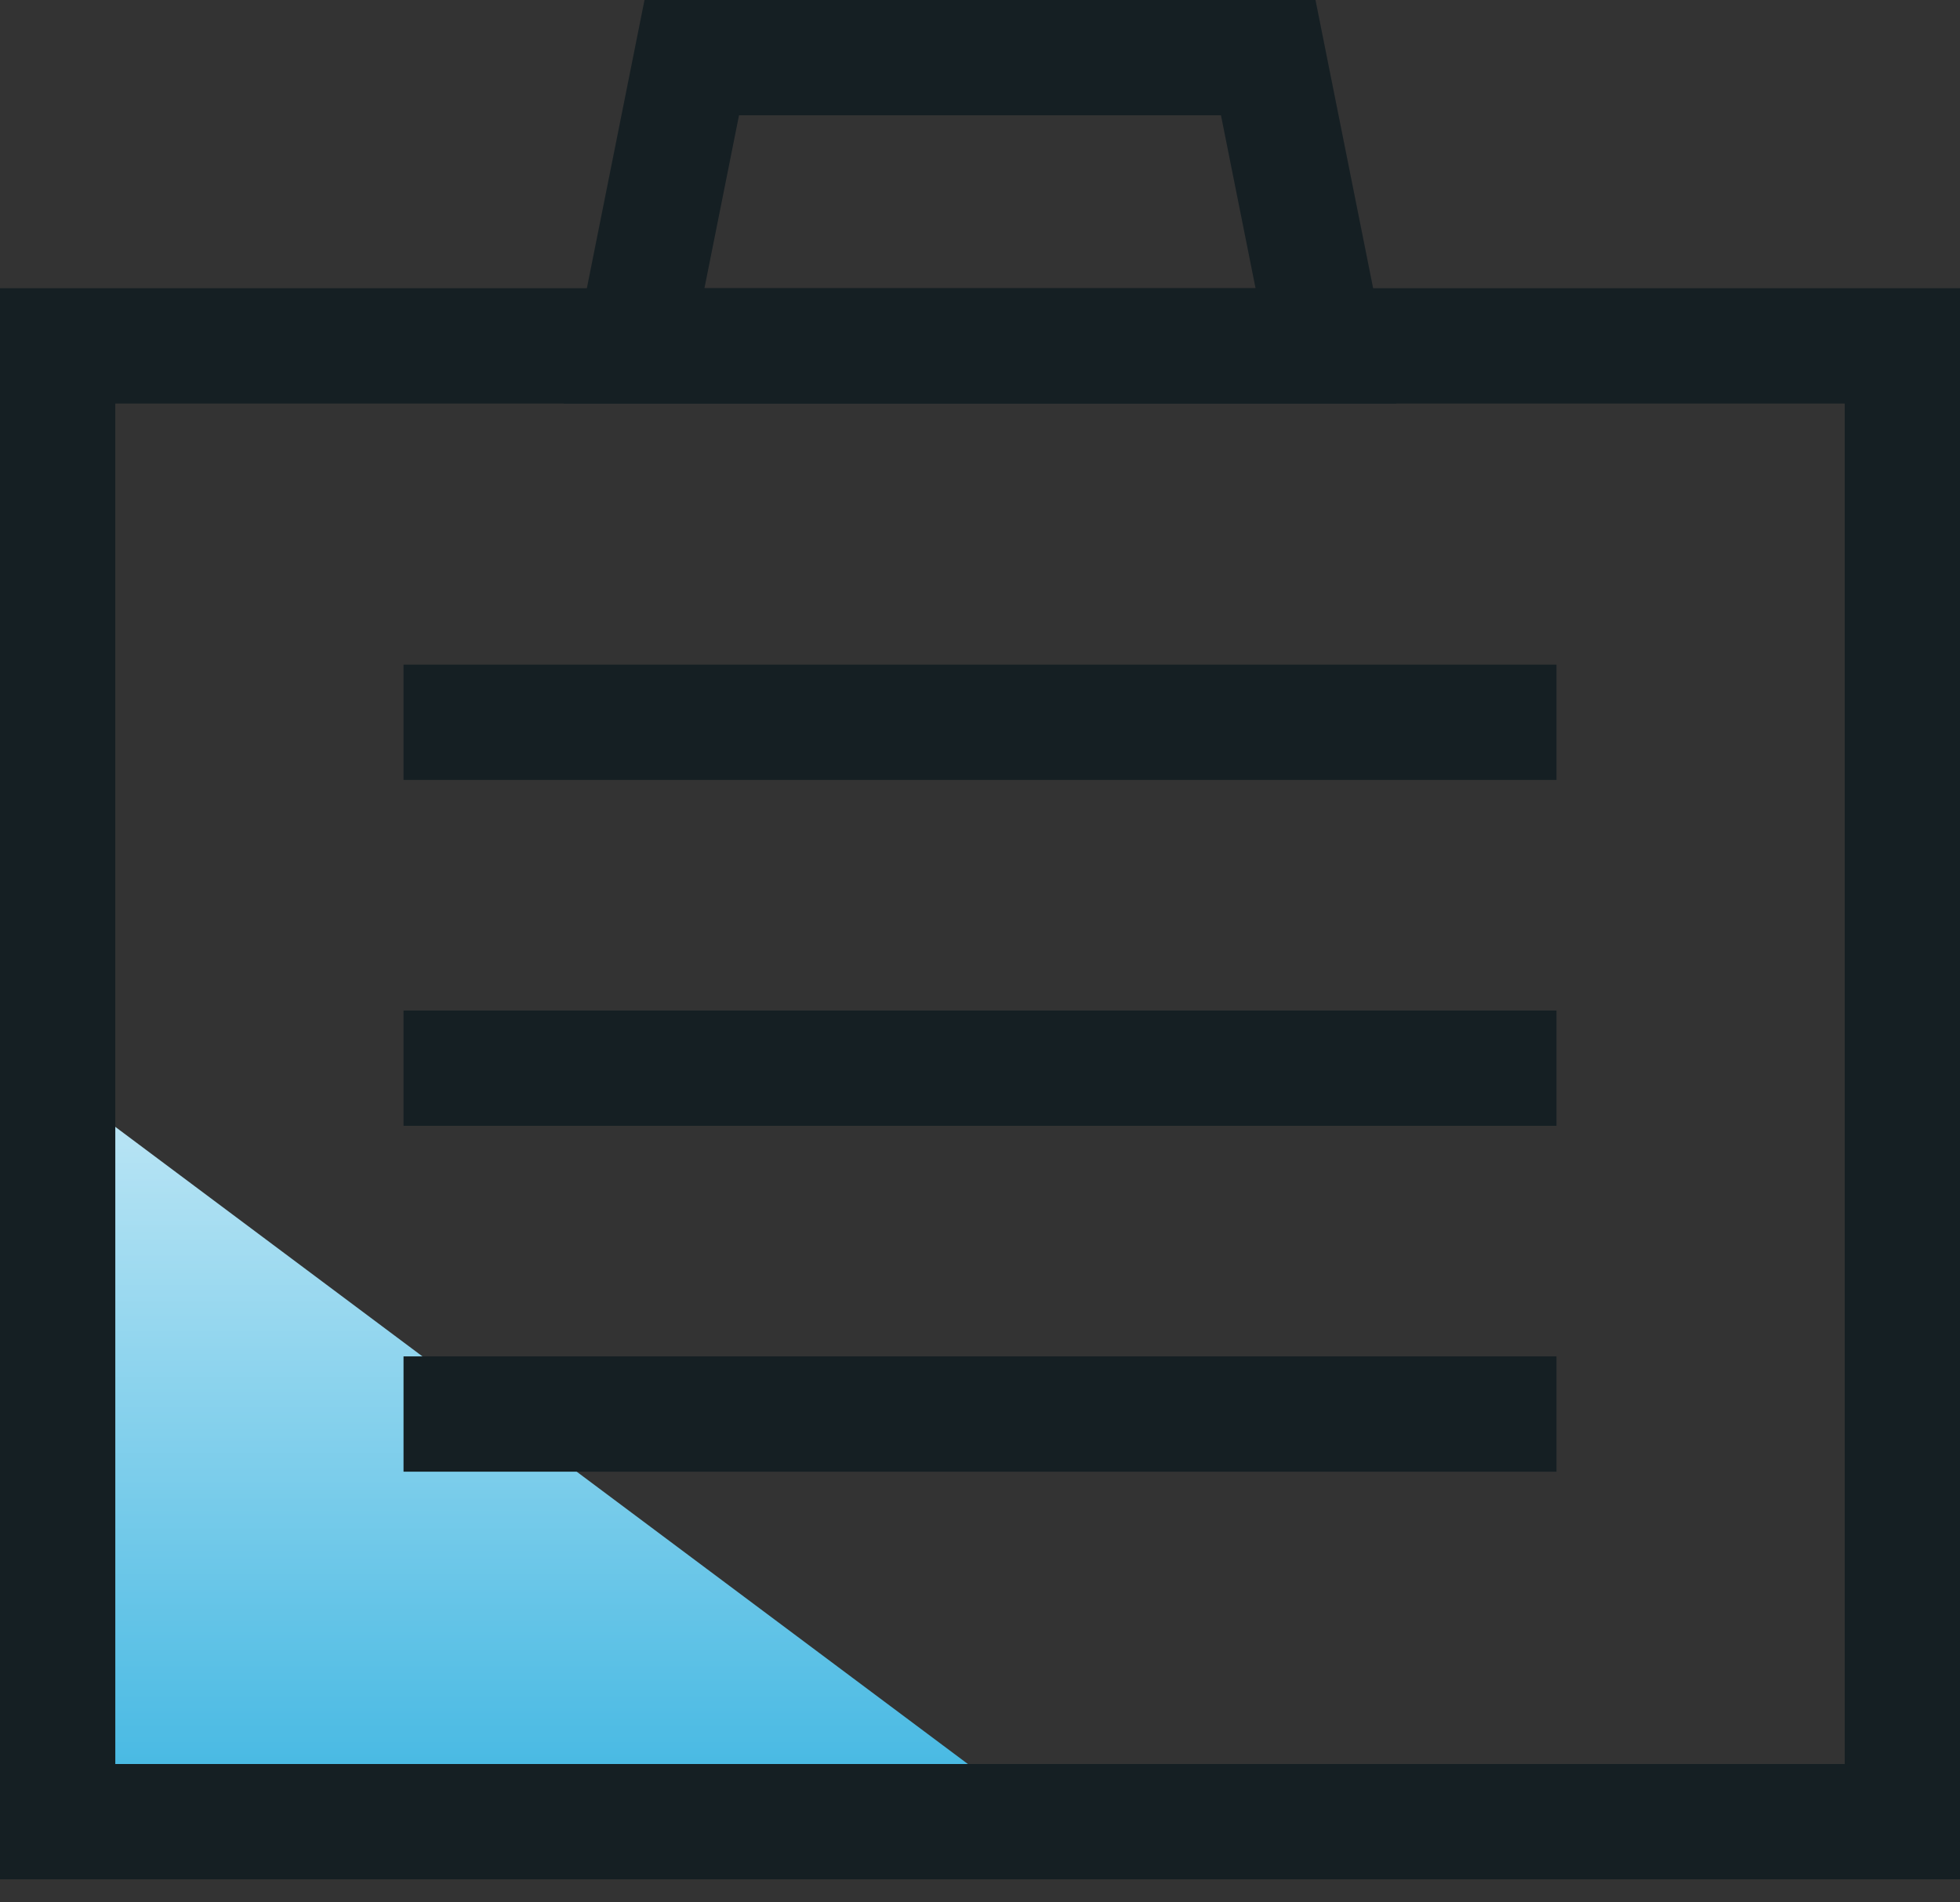 <svg width="34" height="33" viewBox="0 0 34 33" fill="none" xmlns="http://www.w3.org/2000/svg">
<rect x="0" y="0" width="34" height="33" fill="#333333" stroke="none"/>
<path d="M14.067 31.6H18.128L1 18.8V31.6H6.6L12.1 32.5L14.067 31.6Z" fill="url(#paint0_linear_3120_5308)"/>
<path d="M1 6V31.6H33V6H25H17H9H1Z" stroke="#151F23" stroke-width="2"/>
<path d="M7 12.529H27" stroke="#151F23" stroke-width="2"/>
<path d="M7 18.529H27" stroke="#151F23" stroke-width="2"/>
<path d="M7 24.529H27" stroke="#151F23" stroke-width="2"/>
<path d="M12 1L11 6H23L22 1H20H17H14H12Z" stroke="#151F23" stroke-width="2"/>
<defs>
<linearGradient id="paint0_linear_3120_5308" x1="9.564" y1="12.4" x2="9.564" y2="38" gradientUnits="userSpaceOnUse">
<stop stop-color="white"/>
<stop offset="1" stop-color="#009ED8"/>
</linearGradient>
</defs>
</svg>
